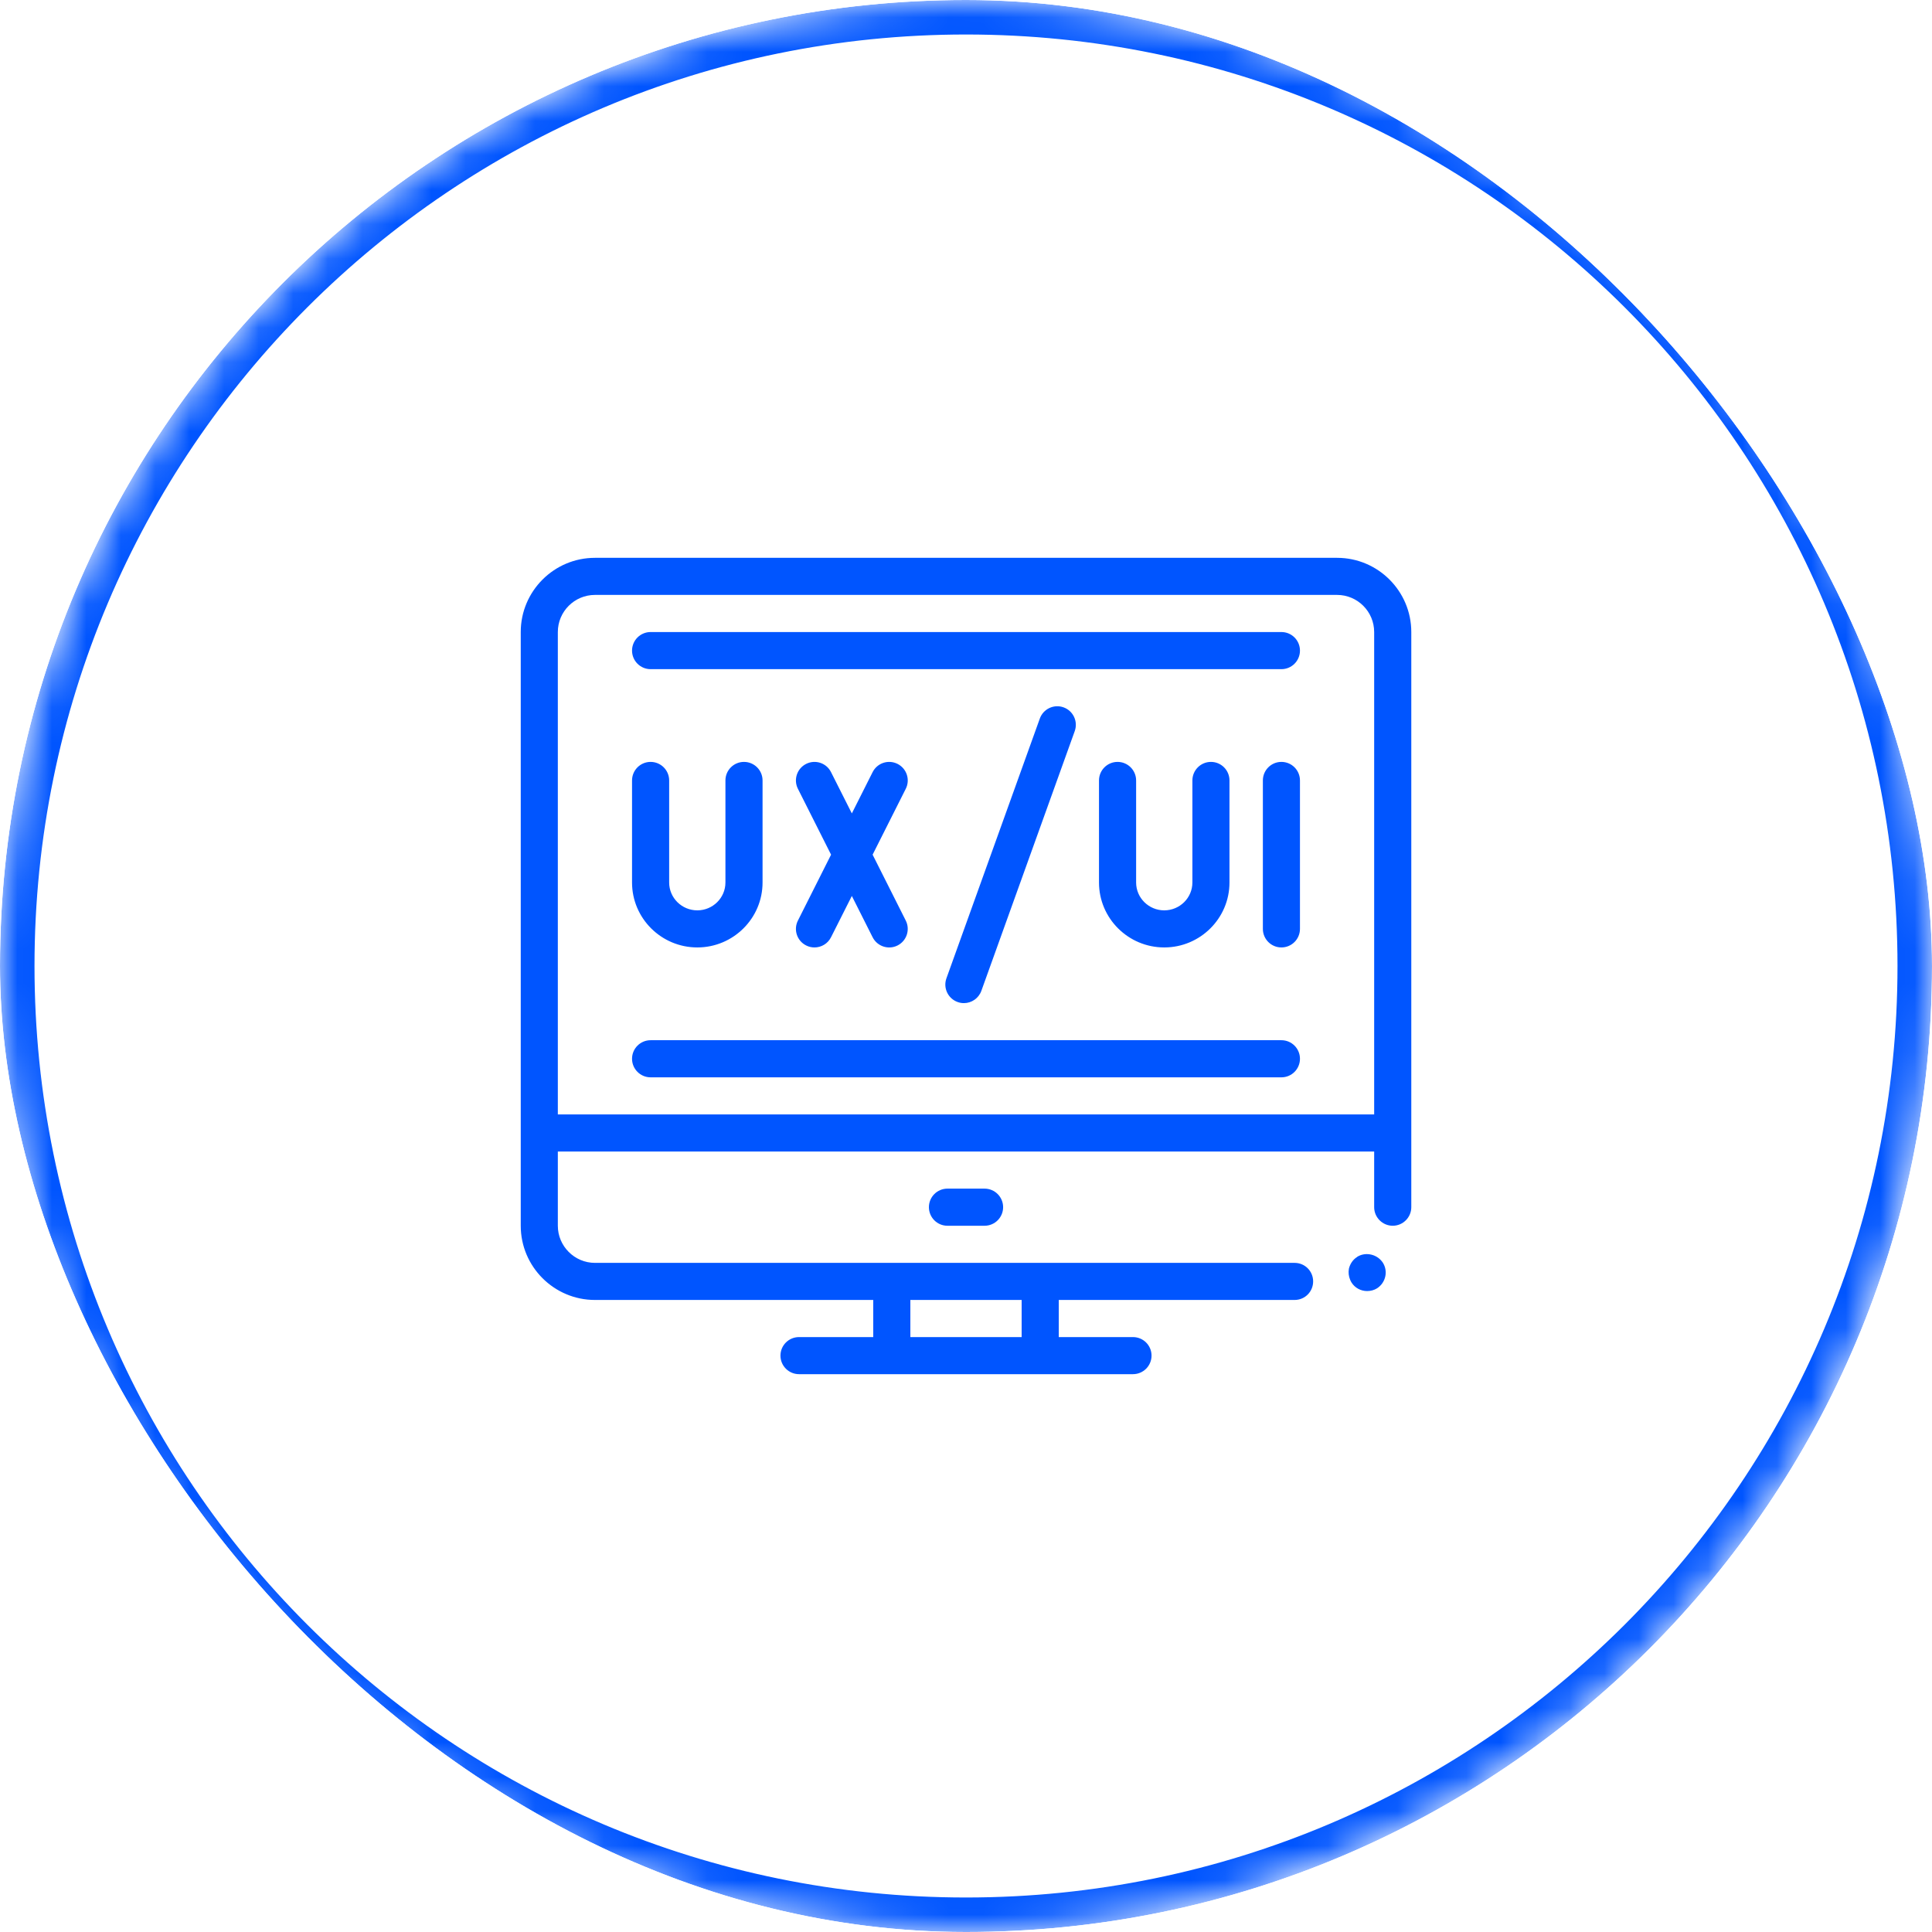 <svg width="56" height="56" viewBox="0 0 56 56" fill="none" xmlns="http://www.w3.org/2000/svg">
<g clip-path="url(#clip0_1882_9168)">
<path d="M38.756 16.169H17.245C16.059 16.169 15.094 17.134 15.094 18.32V32.84V35.529C15.094 36.717 16.062 37.68 17.245 37.68H25.311V38.756H23.16C22.863 38.756 22.622 38.996 22.622 39.293C22.622 39.59 22.863 39.831 23.16 39.831H25.849H30.151H32.84C33.137 39.831 33.378 39.59 33.378 39.293C33.378 38.996 33.137 38.756 32.84 38.756H30.689V37.68H37.524C37.826 37.68 38.062 37.438 38.062 37.142C38.062 36.847 37.826 36.605 37.524 36.605H30.151H25.849H17.245C16.653 36.605 16.169 36.12 16.169 35.529V33.378H39.831V34.991C39.831 35.287 40.073 35.529 40.369 35.529C40.665 35.529 40.907 35.287 40.907 34.991V32.84V18.32C40.907 17.134 39.942 16.169 38.756 16.169ZM16.169 18.32C16.169 17.727 16.651 17.244 17.245 17.244H38.756C39.349 17.244 39.831 17.727 39.831 18.32V32.302H16.169V18.32ZM29.613 38.756H26.387V37.68H29.613V38.756ZM40.079 36.594C40.24 36.841 40.17 37.174 39.917 37.341C39.832 37.395 39.73 37.422 39.627 37.422C39.444 37.422 39.272 37.33 39.175 37.175C39.159 37.15 39.147 37.123 39.135 37.096C39.092 36.995 39.079 36.882 39.099 36.772C39.132 36.637 39.212 36.513 39.331 36.438C39.331 36.438 39.336 36.438 39.336 36.432C39.553 36.292 39.851 36.34 40.023 36.525C40.043 36.546 40.062 36.569 40.079 36.594ZM28.538 34.453C28.835 34.453 29.076 34.694 29.076 34.991C29.076 35.288 28.835 35.529 28.538 35.529H27.462C27.165 35.529 26.925 35.288 26.925 34.991C26.925 34.694 27.165 34.453 27.462 34.453H28.538ZM18.32 25.58V22.622C18.32 22.325 18.561 22.084 18.858 22.084C19.155 22.084 19.396 22.325 19.396 22.622V25.58C19.396 26.025 19.762 26.387 20.212 26.387C20.661 26.387 21.027 26.025 21.027 25.58V22.622C21.027 22.325 21.268 22.084 21.565 22.084C21.862 22.084 22.103 22.325 22.103 22.622V25.58C22.103 26.618 21.255 27.462 20.212 27.462C19.169 27.462 18.32 26.618 18.32 25.58ZM23.128 26.683L24.089 24.773L23.128 22.864C22.994 22.599 23.101 22.276 23.366 22.142C23.633 22.008 23.955 22.115 24.088 22.381L24.691 23.577L25.293 22.381C25.427 22.115 25.749 22.008 26.016 22.142C26.281 22.276 26.388 22.599 26.254 22.864L25.293 24.773L26.254 26.683C26.387 26.948 26.281 27.271 26.016 27.405C25.75 27.539 25.427 27.431 25.293 27.166L24.691 25.97L24.088 27.166C23.994 27.354 23.805 27.462 23.608 27.462C23.526 27.462 23.444 27.444 23.366 27.404C23.101 27.271 22.994 26.948 23.128 26.683ZM32.931 22.622V25.58C32.931 26.025 33.297 26.387 33.746 26.387C34.196 26.387 34.562 26.025 34.562 25.58V22.622C34.562 22.325 34.803 22.084 35.1 22.084C35.397 22.084 35.637 22.325 35.637 22.622V25.58C35.637 26.618 34.789 27.462 33.746 27.462C32.703 27.462 31.855 26.618 31.855 25.58V22.622C31.855 22.325 32.096 22.084 32.393 22.084C32.69 22.084 32.931 22.325 32.931 22.622ZM37.68 22.622V26.924C37.68 27.221 37.44 27.462 37.142 27.462C36.845 27.462 36.605 27.221 36.605 26.924V22.622C36.605 22.325 36.845 22.084 37.142 22.084C37.44 22.084 37.68 22.325 37.68 22.622ZM27.757 29.044C27.478 28.944 27.332 28.636 27.433 28.356L30.14 20.827C30.24 20.548 30.549 20.402 30.828 20.503C31.107 20.603 31.252 20.911 31.152 21.191L28.445 28.72C28.366 28.939 28.159 29.076 27.939 29.076C27.879 29.076 27.817 29.066 27.757 29.044ZM37.68 18.858C37.68 19.155 37.44 19.396 37.142 19.396H18.858C18.561 19.396 18.32 19.155 18.32 18.858C18.32 18.561 18.561 18.32 18.858 18.32H37.142C37.44 18.32 37.68 18.561 37.68 18.858ZM37.68 30.689C37.68 30.986 37.44 31.227 37.142 31.227H18.858C18.561 31.227 18.32 30.986 18.32 30.689C18.32 30.392 18.561 30.151 18.858 30.151H37.142C37.44 30.151 37.68 30.392 37.68 30.689Z" fill="#0055FF"/>
<mask id="path-3-inside-1_1882_9168" fill="white">
<path d="M0 28C0 12.536 12.536 0 28 0C43.464 0 56 12.536 56 28C56 43.464 43.464 56 28 56C12.536 56 0 43.464 0 28Z"/>
</mask>
<path d="M28 56V55C13.088 55 1 42.912 1 28H0H-1C-1 44.016 11.984 57 28 57V56ZM56 28H55C55 42.912 42.912 55 28 55V56V57C44.016 57 57 44.016 57 28H56ZM28 0V1C42.912 1 55 13.088 55 28H56H57C57 11.984 44.016 -1 28 -1V0ZM28 0V-1C11.984 -1 -1 11.984 -1 28H0H1C1 13.088 13.088 1 28 1V0Z" fill="#0055FF" mask="url(#path-3-inside-1_1882_9168)"/>
</g>
<defs>
<clipPath id="clip0_1882_9168">
<rect width="56" height="56" rx="28" fill="white"/>
</clipPath>
</defs>
</svg>
